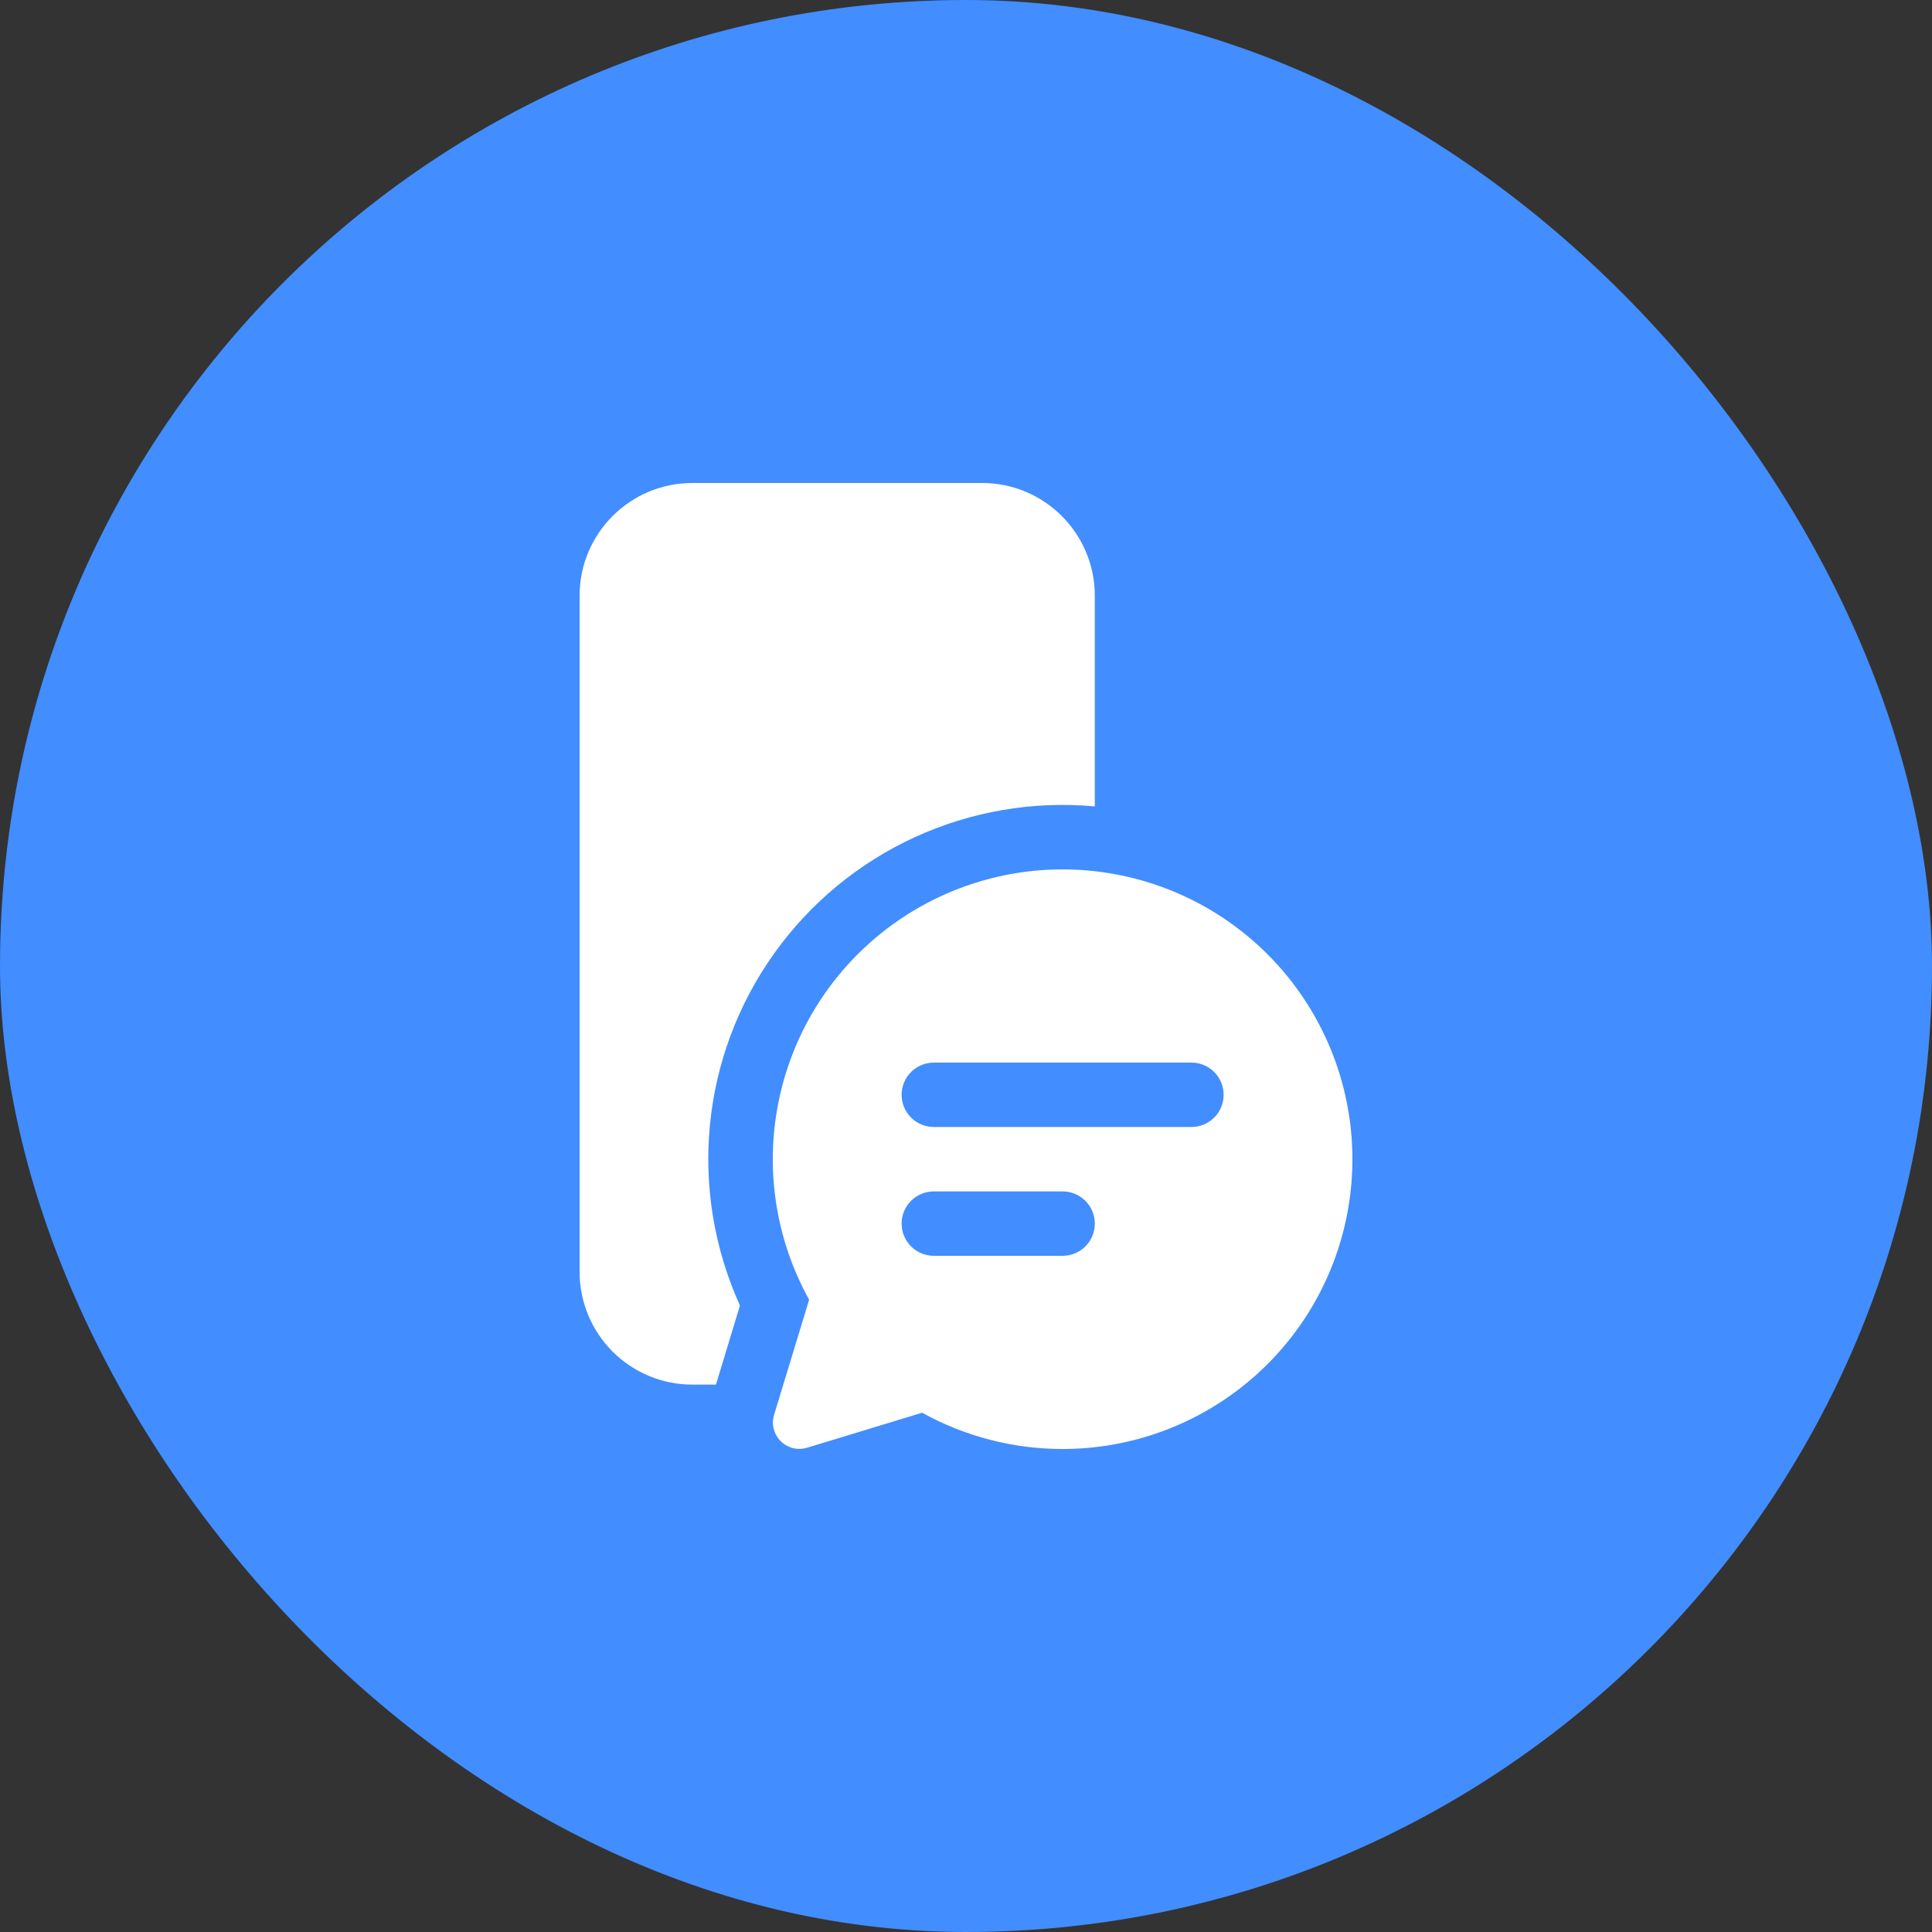 <?xml version="1.0" encoding="UTF-8"?> <svg xmlns="http://www.w3.org/2000/svg" width="40" height="40" viewBox="0 0 40 40" fill="none"><rect x="0" y="0" width="40" height="40" fill="#333333" stroke="none"/><rect width="40" height="40" rx="20" fill="#428DFF"></rect><path d="M12 12.333C12 11.045 13.045 10 14.333 10H20.334C21.622 10 22.667 11.045 22.667 12.333V16.696C21.389 16.579 20.102 16.799 18.936 17.335C17.77 17.871 16.765 18.703 16.021 19.75C15.277 20.796 14.821 22.018 14.698 23.296C14.575 24.573 14.79 25.861 15.32 27.029L14.823 28.667H14.333C13.715 28.667 13.121 28.421 12.683 27.983C12.246 27.546 12 26.952 12 26.333V12.333ZM22 30C23.317 30 24.596 29.567 25.642 28.768C26.689 27.969 27.443 26.848 27.789 25.578C28.135 24.308 28.054 22.959 27.558 21.74C27.062 20.52 26.179 19.498 25.045 18.83C23.91 18.162 22.588 17.886 21.281 18.043C19.974 18.201 18.755 18.784 17.812 19.703C16.87 20.621 16.255 21.824 16.064 23.127C15.872 24.429 16.114 25.758 16.752 26.909L16.026 29.295C15.997 29.389 15.995 29.489 16.019 29.585C16.044 29.68 16.093 29.768 16.163 29.837C16.233 29.907 16.32 29.956 16.415 29.981C16.511 30.005 16.611 30.003 16.706 29.975L19.092 29.249C19.982 29.742 20.983 30 22 30ZM18.667 22.667C18.667 22.49 18.737 22.32 18.862 22.195C18.987 22.07 19.157 22 19.334 22H24.667C24.844 22 25.014 22.07 25.139 22.195C25.264 22.32 25.334 22.49 25.334 22.667C25.334 22.843 25.264 23.013 25.139 23.138C25.014 23.263 24.844 23.333 24.667 23.333H19.334C19.157 23.333 18.987 23.263 18.862 23.138C18.737 23.013 18.667 22.843 18.667 22.667ZM19.334 26C19.157 26 18.987 25.93 18.862 25.805C18.737 25.68 18.667 25.51 18.667 25.333C18.667 25.157 18.737 24.987 18.862 24.862C18.987 24.737 19.157 24.667 19.334 24.667H22C22.177 24.667 22.347 24.737 22.472 24.862C22.597 24.987 22.667 25.157 22.667 25.333C22.667 25.51 22.597 25.68 22.472 25.805C22.347 25.93 22.177 26 22 26H19.334Z" fill="white"></path></svg> 